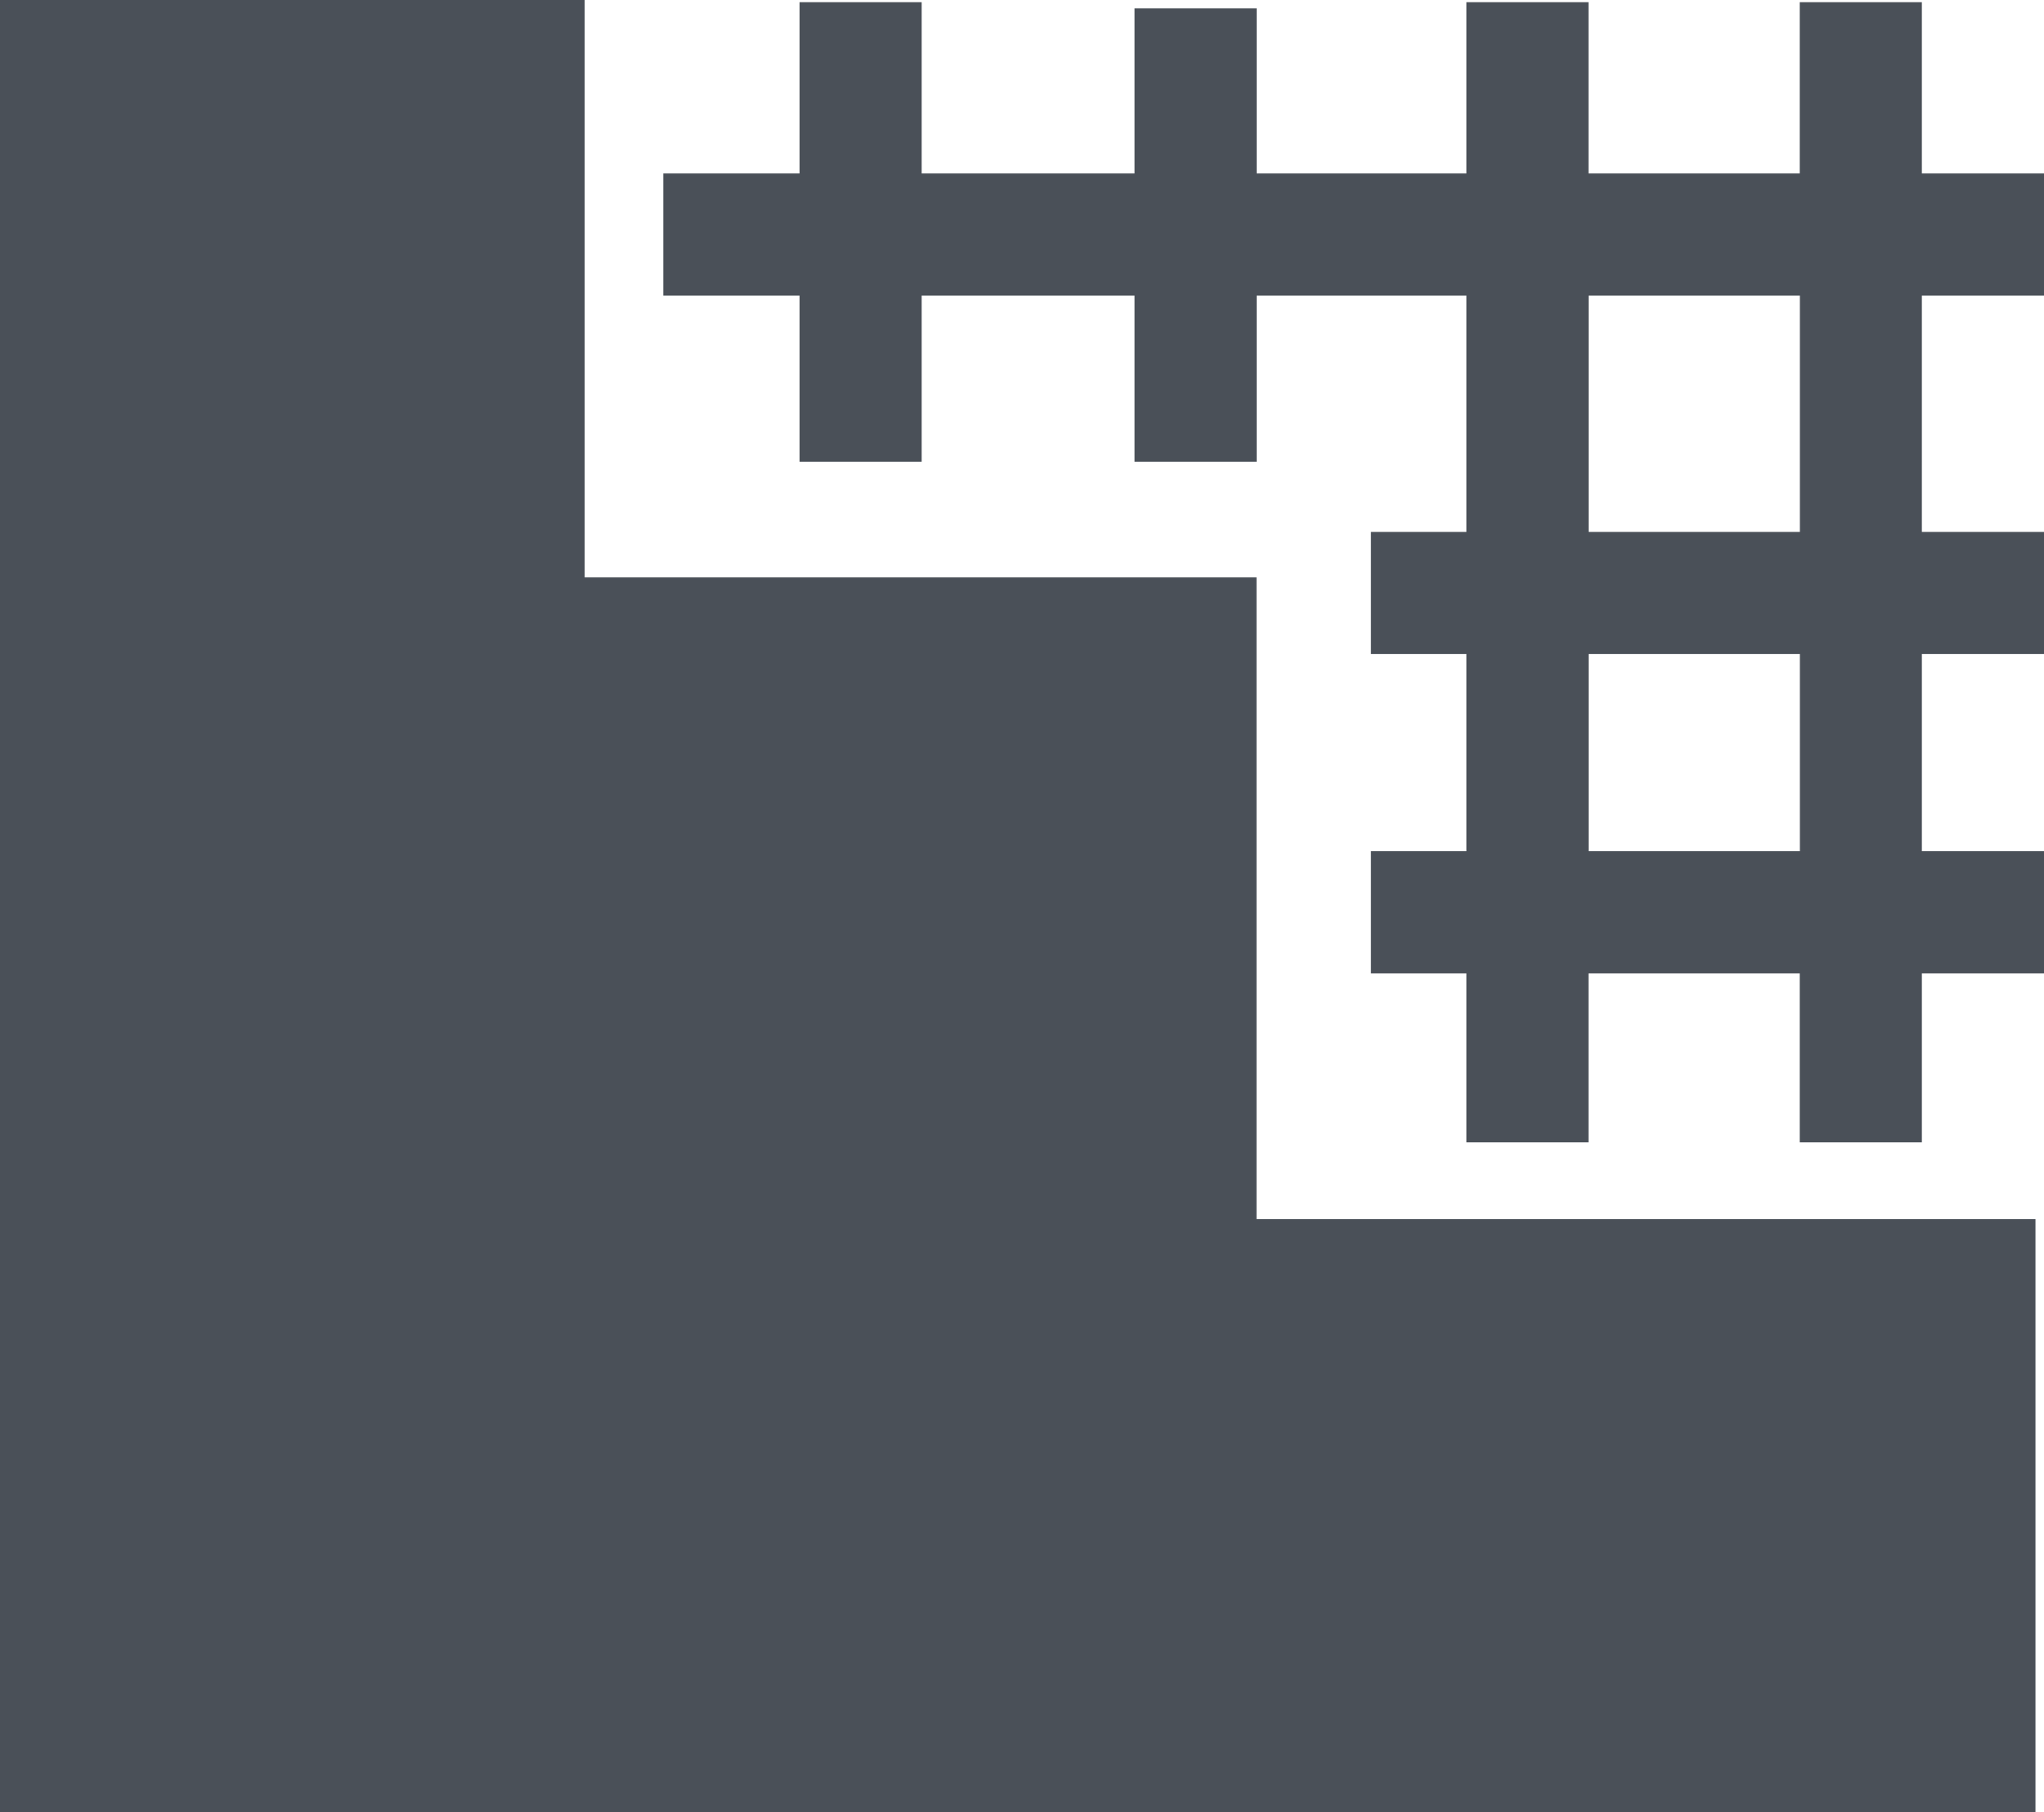 <?xml version="1.0" encoding="UTF-8"?>
<svg id="Capa_2" data-name="Capa 2" xmlns="http://www.w3.org/2000/svg" viewBox="0 0 150.96 133.84">
  <defs>
    <style>
      .cls-1 {
        fill: #4a5058;
      }
    </style>
  </defs>
  <g id="Capa_1-2" data-name="Capa 1">
    <g>
      <path class="cls-1" d="M150.96,21.83V12.81h-9.02V.16h-9.02V12.81h-15.6V.16h-9.02V12.81h-15.49V.62h-9.02V12.81h-15.72V.16h-9.02V12.81h-10.06v9.02h10.06v12.27h9.02v-12.27h15.72v12.27h9.02v-12.27h15.49v17.45h-7.05v9.02h7.05v14.56h-7.05v9.02h7.05v12.48h9.02v-12.48h15.6v12.48h9.02v-12.48h9.02v-9.02h-9.02v-14.56h9.02v-9.02h-9.02V21.83h9.02Zm-18.03,41.03h-15.6v-14.56h15.6v14.56Zm0-23.58h-15.6V21.83h15.6v17.45Z"/>
      <polygon class="cls-1" points="92.8 90.03 92.8 42.64 43.18 42.64 43.18 0 0 0 0 133.84 150.33 133.84 150.33 90.03 92.8 90.03"/>
    </g>
  </g>
</svg>